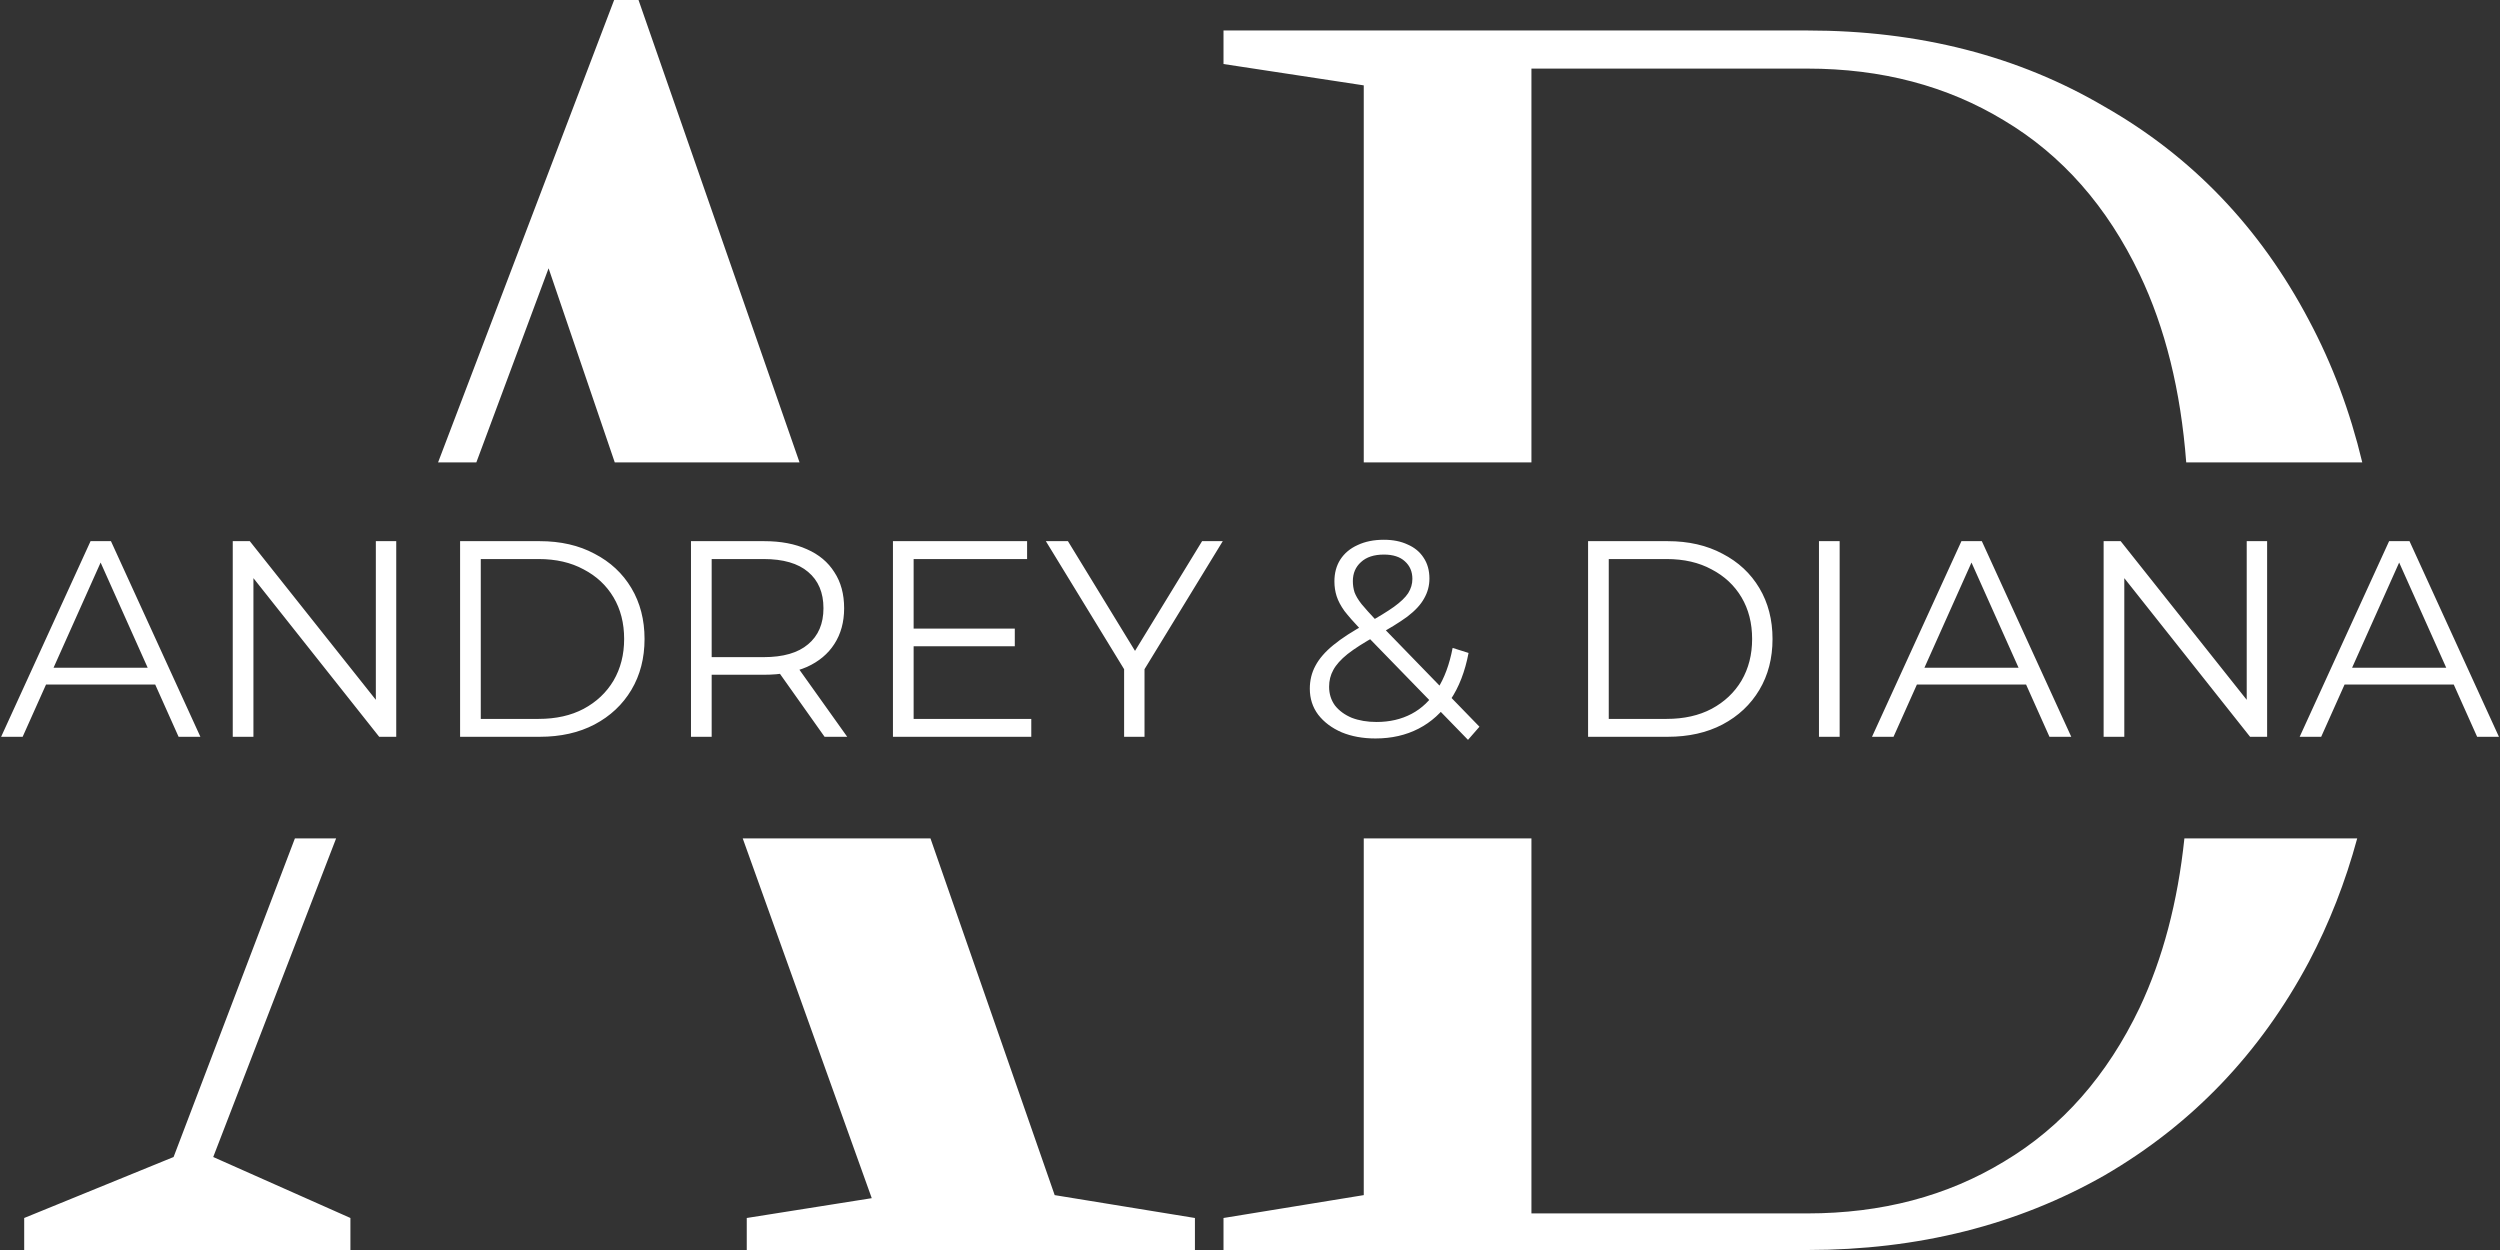 <?xml version="1.0" encoding="UTF-8"?> <svg xmlns="http://www.w3.org/2000/svg" width="984" height="492" viewBox="0 0 984 492" fill="none"><rect x="0" y="0" width="984" height="492" fill="#333333" stroke="none"/><path fill-rule="evenodd" clip-rule="evenodd" d="M9.523 479.4V492H137.923V479.4L83.923 455.4L132.292 330H116.071L68.323 455.4L9.523 479.4ZM172.424 182H187.49L215.923 105.6L241.969 182H314.698L251.323 0H241.723L172.424 182ZM366.234 330H292.339L343.123 471.6L293.923 479.4V492H470.323V479.4L415.123 470.4L366.234 330ZM536.773 330H602.773V477.6H711.373C740.573 477.6 766.373 470.8 788.773 457.2C811.573 443.6 829.373 423.4 842.173 396.6C851.285 377.238 857.154 355.038 859.779 330H927.795C923.126 347.21 916.786 363.41 908.773 378.6C889.573 414.6 862.773 442.6 828.373 462.6C793.973 482.2 754.973 492 711.373 492H481.573V479.4L536.773 470.4V330ZM929.789 182C924.997 161.95 917.991 143.284 908.773 126C889.573 89.6 862.773 61.6 828.373 42C794.373 22 755.373 12 711.373 12H481.573V25.2L536.773 33.6V182H602.773V27H711.373C740.573 27 766.373 33.8 788.773 47.4C811.573 61 829.373 81.2 842.173 108C852.241 129.079 858.349 153.745 860.498 182H929.789Z" fill="white"></path><path d="M0.443 290L35.643 213H43.673L78.873 290H70.293L37.953 217.73H41.253L8.913 290H0.443ZM14.303 269.43L16.723 262.83H61.493L63.913 269.43H14.303ZM91.61 290V213H98.32L151.45 279.88H147.93V213H155.96V290H149.25L96.23 223.12H99.75V290H91.61ZM181.093 290V213H212.443C220.656 213 227.843 214.65 234.003 217.95C240.236 221.177 245.076 225.687 248.523 231.48C251.969 237.273 253.693 243.947 253.693 251.5C253.693 259.053 251.969 265.727 248.523 271.52C245.076 277.313 240.236 281.86 234.003 285.16C227.843 288.387 220.656 290 212.443 290H181.093ZM189.233 282.96H212.003C218.823 282.96 224.726 281.64 229.713 279C234.773 276.287 238.696 272.583 241.483 267.89C244.269 263.123 245.663 257.66 245.663 251.5C245.663 245.267 244.269 239.803 241.483 235.11C238.696 230.417 234.773 226.75 229.713 224.11C224.726 221.397 218.823 220.04 212.003 220.04H189.233V282.96ZM271.972 290V213H300.792C307.318 213 312.928 214.063 317.622 216.19C322.315 218.243 325.908 221.25 328.402 225.21C330.968 229.097 332.252 233.827 332.252 239.4C332.252 244.827 330.968 249.52 328.402 253.48C325.908 257.367 322.315 260.373 317.622 262.5C312.928 264.553 307.318 265.58 300.792 265.58H276.482L280.112 261.84V290H271.972ZM324.552 290L304.752 262.06H313.552L333.462 290H324.552ZM280.112 262.5L276.482 258.65H300.572C308.272 258.65 314.102 256.963 318.062 253.59C322.095 250.217 324.112 245.487 324.112 239.4C324.112 233.24 322.095 228.473 318.062 225.1C314.102 221.727 308.272 220.04 300.572 220.04H276.482L280.112 216.19V262.5ZM358.724 247.43H399.424V254.36H358.724V247.43ZM359.604 282.96H405.914V290H351.464V213H404.264V220.04H359.604V282.96ZM442.451 290V261.4L444.321 266.46L411.651 213H420.341L449.051 259.97H444.431L473.141 213H481.281L448.611 266.46L450.481 261.4V290H442.451ZM541.394 290.66C536.408 290.66 531.971 289.853 528.084 288.24C524.198 286.553 521.118 284.243 518.844 281.31C516.644 278.377 515.544 274.967 515.544 271.08C515.544 267.78 516.278 264.773 517.744 262.06C519.211 259.273 521.558 256.56 524.784 253.92C528.084 251.207 532.448 248.383 537.874 245.45C542.494 242.883 546.088 240.683 548.654 238.85C551.294 236.943 553.164 235.147 554.264 233.46C555.364 231.7 555.914 229.83 555.914 227.85C555.914 224.99 554.924 222.68 552.944 220.92C551.038 219.16 548.288 218.28 544.694 218.28C540.808 218.28 537.801 219.27 535.674 221.25C533.548 223.157 532.484 225.65 532.484 228.73C532.484 230.27 532.704 231.737 533.144 233.13C533.658 234.523 534.574 236.063 535.894 237.75C537.288 239.437 539.194 241.563 541.614 244.13L582.314 286.04L577.804 291.21L535.344 247.54C532.778 244.827 530.724 242.48 529.184 240.5C527.718 238.447 526.691 236.503 526.104 234.67C525.518 232.837 525.224 230.893 525.224 228.84C525.224 225.54 525.994 222.68 527.534 220.26C529.148 217.767 531.421 215.86 534.354 214.54C537.288 213.147 540.734 212.45 544.694 212.45C548.288 212.45 551.404 213.073 554.044 214.32C556.758 215.493 558.848 217.217 560.314 219.49C561.854 221.763 562.624 224.513 562.624 227.74C562.624 230.527 561.928 233.13 560.534 235.55C559.214 237.97 557.014 240.353 553.934 242.7C550.854 244.973 546.674 247.54 541.394 250.4C536.774 252.967 533.108 255.313 530.394 257.44C527.754 259.567 525.884 261.657 524.784 263.71C523.684 265.69 523.134 267.89 523.134 270.31C523.134 273.097 523.904 275.553 525.444 277.68C527.058 279.733 529.258 281.347 532.044 282.52C534.904 283.62 538.168 284.17 541.834 284.17C546.968 284.17 551.551 283.107 555.584 280.98C559.618 278.853 562.991 275.627 565.704 271.3C568.491 266.973 570.508 261.547 571.754 255.02L578.024 257C576.631 264.333 574.248 270.493 570.874 275.48C567.501 280.467 563.321 284.243 558.334 286.81C553.348 289.377 547.701 290.66 541.394 290.66ZM625.067 290V213H656.417C664.631 213 671.817 214.65 677.977 217.95C684.211 221.177 689.051 225.687 692.497 231.48C695.944 237.273 697.667 243.947 697.667 251.5C697.667 259.053 695.944 265.727 692.497 271.52C689.051 277.313 684.211 281.86 677.977 285.16C671.817 288.387 664.631 290 656.417 290H625.067ZM633.207 282.96H655.977C662.797 282.96 668.701 281.64 673.687 279C678.747 276.287 682.671 272.583 685.457 267.89C688.244 263.123 689.637 257.66 689.637 251.5C689.637 245.267 688.244 239.803 685.457 235.11C682.671 230.417 678.747 226.75 673.687 224.11C668.701 221.397 662.797 220.04 655.977 220.04H633.207V282.96ZM715.946 290V213H724.086V290H715.946ZM736.82 290L772.02 213H780.05L815.25 290H806.67L774.33 217.73H777.63L745.29 290H736.82ZM750.68 269.43L753.1 262.83H797.87L800.29 269.43H750.68ZM827.987 290V213H834.697L887.827 279.88H884.307V213H892.337V290H885.627L832.607 223.12H836.127V290H827.987ZM905.15 290L940.35 213H948.38L983.58 290H975L942.66 217.73H945.96L913.62 290H905.15ZM919.01 269.43L921.43 262.83H966.2L968.62 269.43H919.01Z" fill="white"></path></svg> 